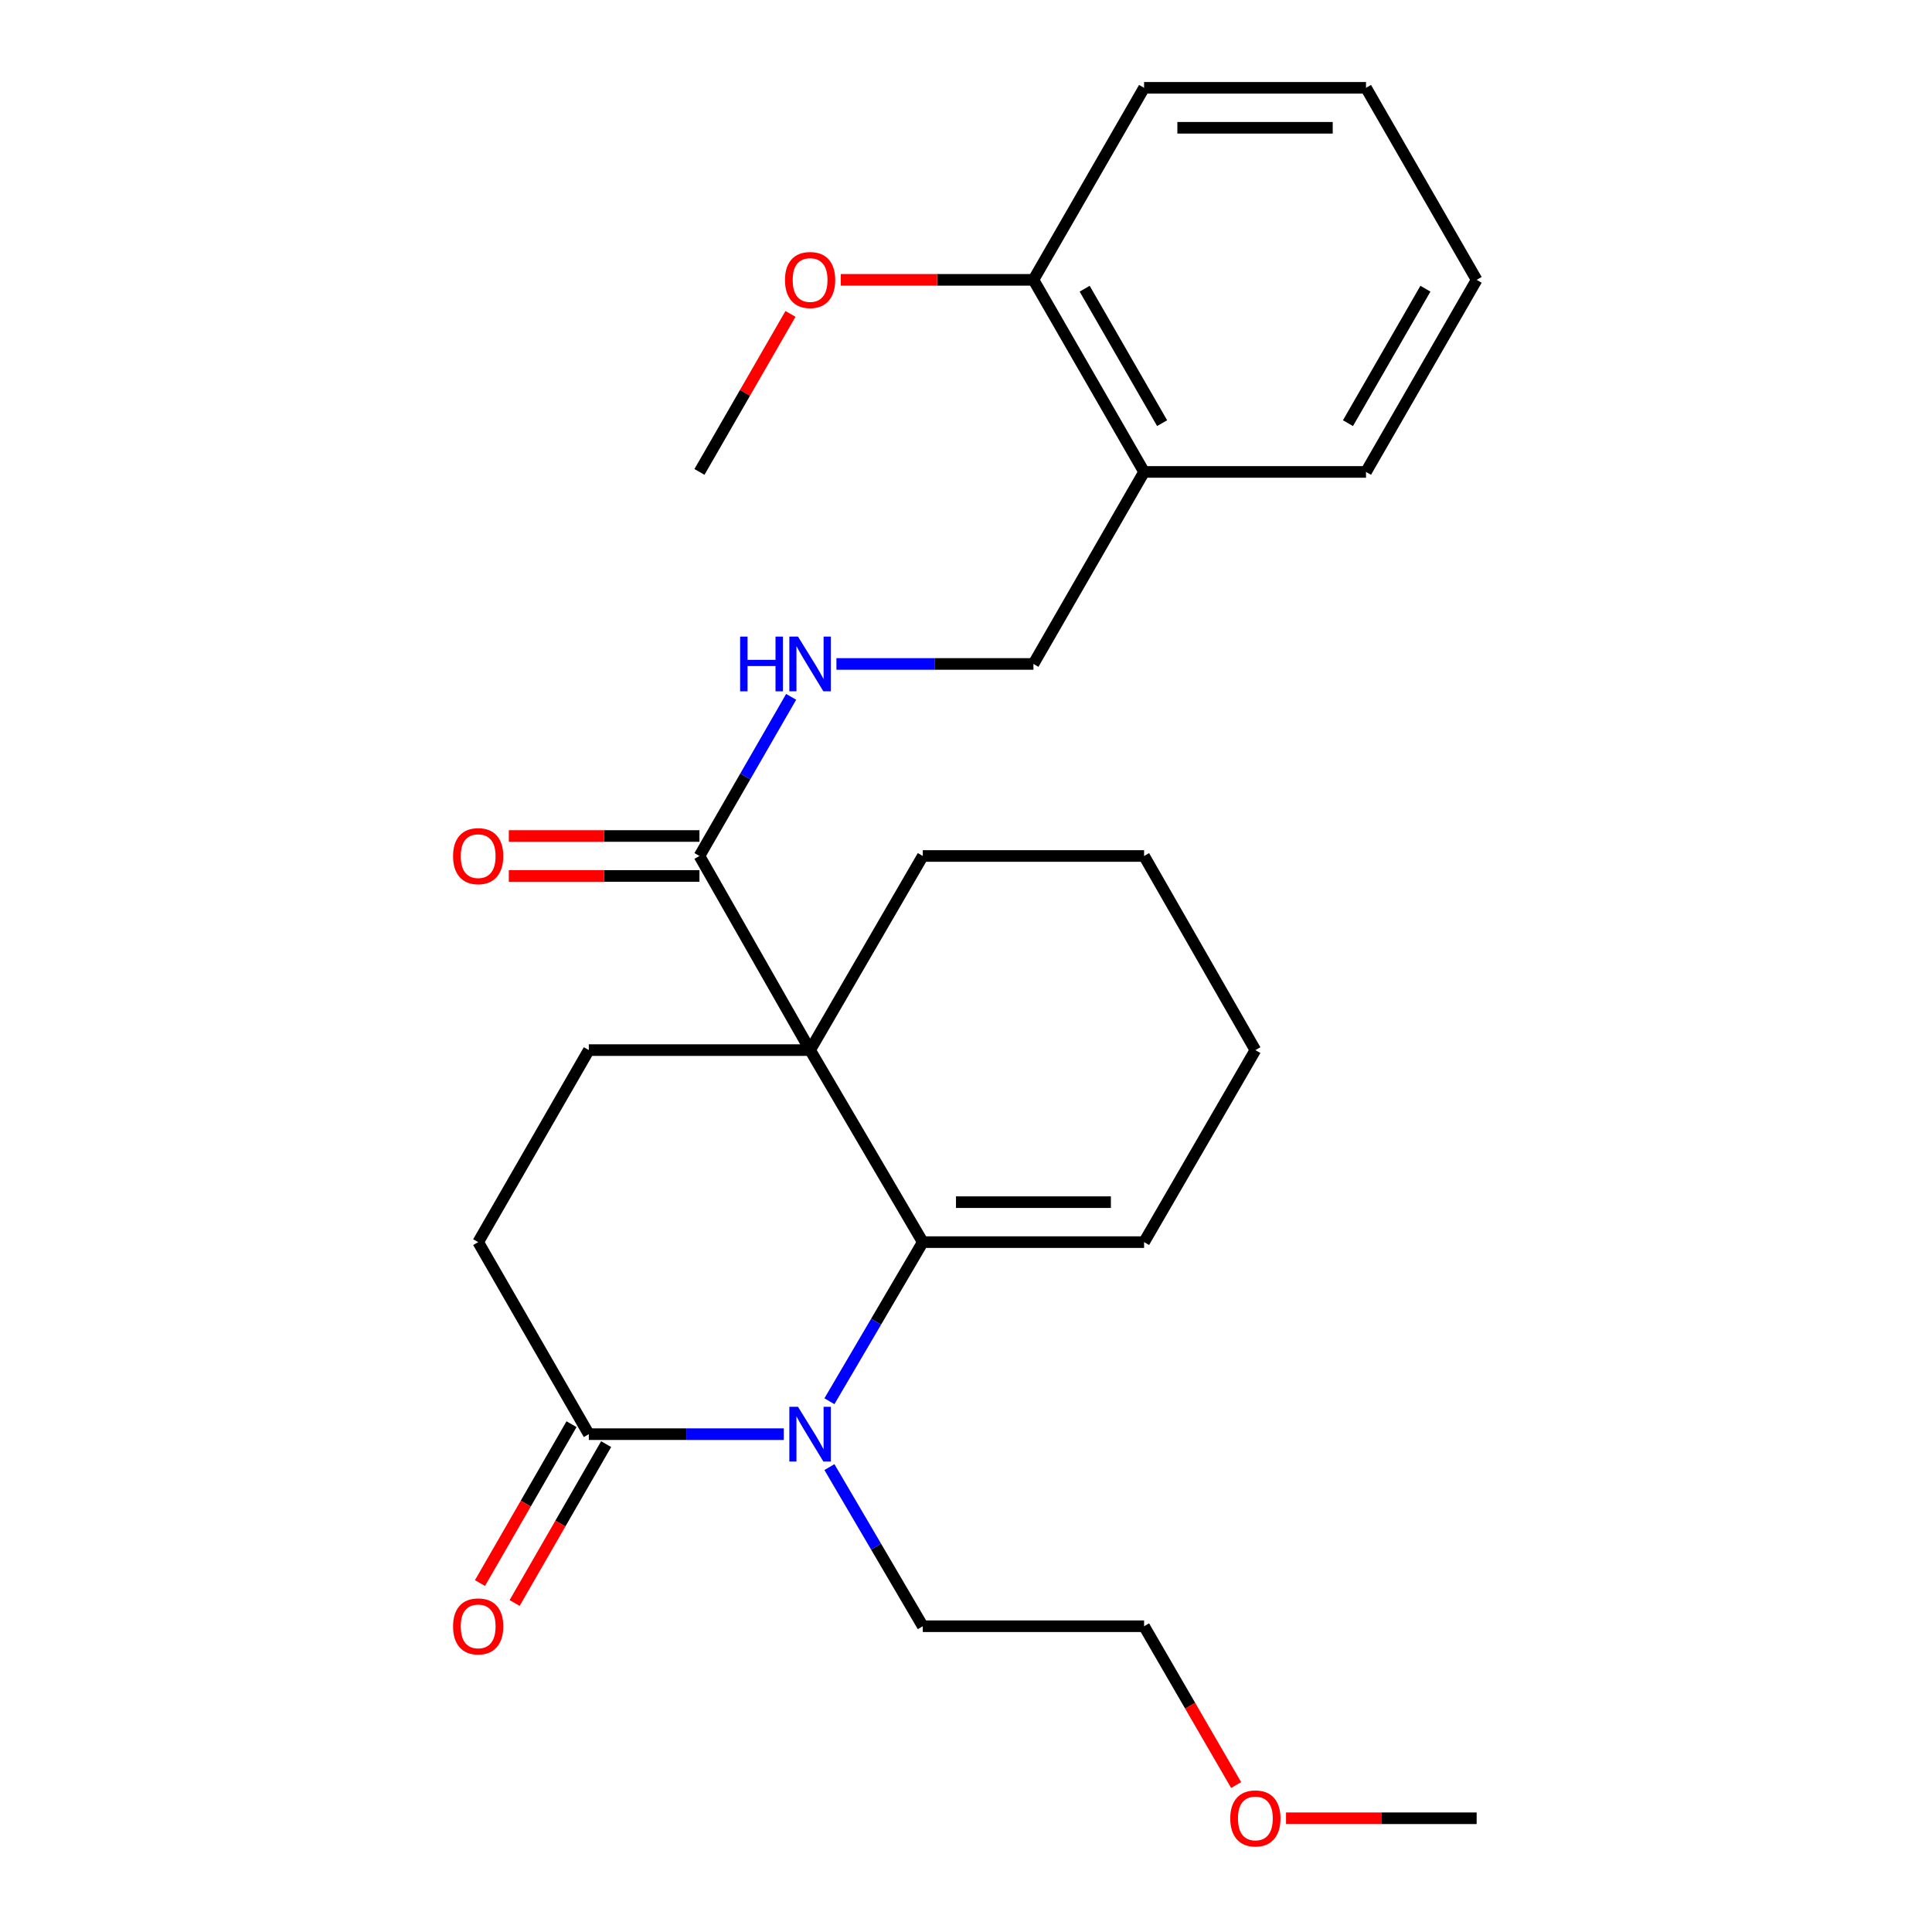 <?xml version='1.0' encoding='iso-8859-1'?>
<svg version='1.1' baseProfile='full'
              xmlns='http://www.w3.org/2000/svg'
                      xmlns:rdkit='http://www.rdkit.org/xml'
                      xmlns:xlink='http://www.w3.org/1999/xlink'
                  xml:space='preserve'
width='1000px' height='1000px' viewBox='0 0 1000 1000'>
<!-- END OF HEADER -->
<rect style='opacity:1.0;fill:#FFFFFF;stroke:none' width='1000' height='1000' x='0' y='0'> </rect>
<path class='bond-0' d='M 419.306,543.53 L 477.634,642.924' style='fill:none;fill-rule:evenodd;stroke:#000000;stroke-width:6px;stroke-linecap:butt;stroke-linejoin:miter;stroke-opacity:1' />
<path class='bond-2' d='M 419.306,543.53 L 362.034,443.055' style='fill:none;fill-rule:evenodd;stroke:#000000;stroke-width:6px;stroke-linecap:butt;stroke-linejoin:miter;stroke-opacity:1' />
<path class='bond-4' d='M 419.306,543.53 L 304.774,543.53' style='fill:none;fill-rule:evenodd;stroke:#000000;stroke-width:6px;stroke-linecap:butt;stroke-linejoin:miter;stroke-opacity:1' />
<path class='bond-13' d='M 419.306,543.53 L 477.634,443.055' style='fill:none;fill-rule:evenodd;stroke:#000000;stroke-width:6px;stroke-linecap:butt;stroke-linejoin:miter;stroke-opacity:1' />
<path class='bond-1' d='M 477.634,642.924 L 453.47,684.101' style='fill:none;fill-rule:evenodd;stroke:#000000;stroke-width:6px;stroke-linecap:butt;stroke-linejoin:miter;stroke-opacity:1' />
<path class='bond-1' d='M 453.47,684.101 L 429.306,725.277' style='fill:none;fill-rule:evenodd;stroke:#0000FF;stroke-width:6px;stroke-linecap:butt;stroke-linejoin:miter;stroke-opacity:1' />
<path class='bond-7' d='M 477.634,642.924 L 592.177,642.924' style='fill:none;fill-rule:evenodd;stroke:#000000;stroke-width:6px;stroke-linecap:butt;stroke-linejoin:miter;stroke-opacity:1' />
<path class='bond-7' d='M 494.816,622.236 L 574.995,622.236' style='fill:none;fill-rule:evenodd;stroke:#000000;stroke-width:6px;stroke-linecap:butt;stroke-linejoin:miter;stroke-opacity:1' />
<path class='bond-14' d='M 429.304,759.36 L 453.469,800.548' style='fill:none;fill-rule:evenodd;stroke:#0000FF;stroke-width:6px;stroke-linecap:butt;stroke-linejoin:miter;stroke-opacity:1' />
<path class='bond-14' d='M 453.469,800.548 L 477.634,841.736' style='fill:none;fill-rule:evenodd;stroke:#000000;stroke-width:6px;stroke-linecap:butt;stroke-linejoin:miter;stroke-opacity:1' />
<path class='bond-27' d='M 405.702,742.318 L 355.238,742.318' style='fill:none;fill-rule:evenodd;stroke:#0000FF;stroke-width:6px;stroke-linecap:butt;stroke-linejoin:miter;stroke-opacity:1' />
<path class='bond-27' d='M 355.238,742.318 L 304.774,742.318' style='fill:none;fill-rule:evenodd;stroke:#000000;stroke-width:6px;stroke-linecap:butt;stroke-linejoin:miter;stroke-opacity:1' />
<path class='bond-5' d='M 362.034,443.055 L 385.764,401.872' style='fill:none;fill-rule:evenodd;stroke:#000000;stroke-width:6px;stroke-linecap:butt;stroke-linejoin:miter;stroke-opacity:1' />
<path class='bond-5' d='M 385.764,401.872 L 409.494,360.688' style='fill:none;fill-rule:evenodd;stroke:#0000FF;stroke-width:6px;stroke-linecap:butt;stroke-linejoin:miter;stroke-opacity:1' />
<path class='bond-11' d='M 362.034,432.711 L 312.7,432.711' style='fill:none;fill-rule:evenodd;stroke:#000000;stroke-width:6px;stroke-linecap:butt;stroke-linejoin:miter;stroke-opacity:1' />
<path class='bond-11' d='M 312.7,432.711 L 263.366,432.711' style='fill:none;fill-rule:evenodd;stroke:#FF0000;stroke-width:6px;stroke-linecap:butt;stroke-linejoin:miter;stroke-opacity:1' />
<path class='bond-11' d='M 362.034,453.399 L 312.7,453.399' style='fill:none;fill-rule:evenodd;stroke:#000000;stroke-width:6px;stroke-linecap:butt;stroke-linejoin:miter;stroke-opacity:1' />
<path class='bond-11' d='M 312.7,453.399 L 263.366,453.399' style='fill:none;fill-rule:evenodd;stroke:#FF0000;stroke-width:6px;stroke-linecap:butt;stroke-linejoin:miter;stroke-opacity:1' />
<path class='bond-3' d='M 304.774,742.318 L 247.503,642.924' style='fill:none;fill-rule:evenodd;stroke:#000000;stroke-width:6px;stroke-linecap:butt;stroke-linejoin:miter;stroke-opacity:1' />
<path class='bond-10' d='M 295.811,737.155 L 272.127,778.27' style='fill:none;fill-rule:evenodd;stroke:#000000;stroke-width:6px;stroke-linecap:butt;stroke-linejoin:miter;stroke-opacity:1' />
<path class='bond-10' d='M 272.127,778.27 L 248.442,819.384' style='fill:none;fill-rule:evenodd;stroke:#FF0000;stroke-width:6px;stroke-linecap:butt;stroke-linejoin:miter;stroke-opacity:1' />
<path class='bond-10' d='M 313.738,747.482 L 290.053,788.596' style='fill:none;fill-rule:evenodd;stroke:#000000;stroke-width:6px;stroke-linecap:butt;stroke-linejoin:miter;stroke-opacity:1' />
<path class='bond-10' d='M 290.053,788.596 L 266.368,829.711' style='fill:none;fill-rule:evenodd;stroke:#FF0000;stroke-width:6px;stroke-linecap:butt;stroke-linejoin:miter;stroke-opacity:1' />
<path class='bond-8' d='M 304.774,543.53 L 247.503,642.924' style='fill:none;fill-rule:evenodd;stroke:#000000;stroke-width:6px;stroke-linecap:butt;stroke-linejoin:miter;stroke-opacity:1' />
<path class='bond-9' d='M 432.936,343.661 L 483.921,343.661' style='fill:none;fill-rule:evenodd;stroke:#0000FF;stroke-width:6px;stroke-linecap:butt;stroke-linejoin:miter;stroke-opacity:1' />
<path class='bond-9' d='M 483.921,343.661 L 534.906,343.661' style='fill:none;fill-rule:evenodd;stroke:#000000;stroke-width:6px;stroke-linecap:butt;stroke-linejoin:miter;stroke-opacity:1' />
<path class='bond-6' d='M 592.177,244.266 L 534.906,343.661' style='fill:none;fill-rule:evenodd;stroke:#000000;stroke-width:6px;stroke-linecap:butt;stroke-linejoin:miter;stroke-opacity:1' />
<path class='bond-12' d='M 592.177,244.266 L 534.906,144.849' style='fill:none;fill-rule:evenodd;stroke:#000000;stroke-width:6px;stroke-linecap:butt;stroke-linejoin:miter;stroke-opacity:1' />
<path class='bond-12' d='M 601.512,219.027 L 561.422,149.435' style='fill:none;fill-rule:evenodd;stroke:#000000;stroke-width:6px;stroke-linecap:butt;stroke-linejoin:miter;stroke-opacity:1' />
<path class='bond-17' d='M 592.177,244.266 L 707.041,244.266' style='fill:none;fill-rule:evenodd;stroke:#000000;stroke-width:6px;stroke-linecap:butt;stroke-linejoin:miter;stroke-opacity:1' />
<path class='bond-26' d='M 592.177,642.924 L 649.781,543.53' style='fill:none;fill-rule:evenodd;stroke:#000000;stroke-width:6px;stroke-linecap:butt;stroke-linejoin:miter;stroke-opacity:1' />
<path class='bond-15' d='M 534.906,144.849 L 485.051,144.849' style='fill:none;fill-rule:evenodd;stroke:#000000;stroke-width:6px;stroke-linecap:butt;stroke-linejoin:miter;stroke-opacity:1' />
<path class='bond-15' d='M 485.051,144.849 L 435.196,144.849' style='fill:none;fill-rule:evenodd;stroke:#FF0000;stroke-width:6px;stroke-linecap:butt;stroke-linejoin:miter;stroke-opacity:1' />
<path class='bond-19' d='M 534.906,144.849 L 592.177,45.455' style='fill:none;fill-rule:evenodd;stroke:#000000;stroke-width:6px;stroke-linecap:butt;stroke-linejoin:miter;stroke-opacity:1' />
<path class='bond-23' d='M 477.634,443.055 L 592.177,443.055' style='fill:none;fill-rule:evenodd;stroke:#000000;stroke-width:6px;stroke-linecap:butt;stroke-linejoin:miter;stroke-opacity:1' />
<path class='bond-20' d='M 477.634,841.736 L 592.177,841.736' style='fill:none;fill-rule:evenodd;stroke:#000000;stroke-width:6px;stroke-linecap:butt;stroke-linejoin:miter;stroke-opacity:1' />
<path class='bond-21' d='M 409.15,162.477 L 385.592,203.372' style='fill:none;fill-rule:evenodd;stroke:#FF0000;stroke-width:6px;stroke-linecap:butt;stroke-linejoin:miter;stroke-opacity:1' />
<path class='bond-21' d='M 385.592,203.372 L 362.034,244.266' style='fill:none;fill-rule:evenodd;stroke:#000000;stroke-width:6px;stroke-linecap:butt;stroke-linejoin:miter;stroke-opacity:1' />
<path class='bond-16' d='M 639.818,923.938 L 615.997,882.837' style='fill:none;fill-rule:evenodd;stroke:#FF0000;stroke-width:6px;stroke-linecap:butt;stroke-linejoin:miter;stroke-opacity:1' />
<path class='bond-16' d='M 615.997,882.837 L 592.177,841.736' style='fill:none;fill-rule:evenodd;stroke:#000000;stroke-width:6px;stroke-linecap:butt;stroke-linejoin:miter;stroke-opacity:1' />
<path class='bond-22' d='M 665.645,941.13 L 714.979,941.13' style='fill:none;fill-rule:evenodd;stroke:#FF0000;stroke-width:6px;stroke-linecap:butt;stroke-linejoin:miter;stroke-opacity:1' />
<path class='bond-22' d='M 714.979,941.13 L 764.312,941.13' style='fill:none;fill-rule:evenodd;stroke:#000000;stroke-width:6px;stroke-linecap:butt;stroke-linejoin:miter;stroke-opacity:1' />
<path class='bond-24' d='M 707.041,244.266 L 764.312,144.849' style='fill:none;fill-rule:evenodd;stroke:#000000;stroke-width:6px;stroke-linecap:butt;stroke-linejoin:miter;stroke-opacity:1' />
<path class='bond-24' d='M 697.706,219.027 L 737.796,149.435' style='fill:none;fill-rule:evenodd;stroke:#000000;stroke-width:6px;stroke-linecap:butt;stroke-linejoin:miter;stroke-opacity:1' />
<path class='bond-18' d='M 649.781,543.53 L 592.177,443.055' style='fill:none;fill-rule:evenodd;stroke:#000000;stroke-width:6px;stroke-linecap:butt;stroke-linejoin:miter;stroke-opacity:1' />
<path class='bond-28' d='M 592.177,45.455 L 707.041,45.455' style='fill:none;fill-rule:evenodd;stroke:#000000;stroke-width:6px;stroke-linecap:butt;stroke-linejoin:miter;stroke-opacity:1' />
<path class='bond-28' d='M 609.406,66.142 L 689.812,66.142' style='fill:none;fill-rule:evenodd;stroke:#000000;stroke-width:6px;stroke-linecap:butt;stroke-linejoin:miter;stroke-opacity:1' />
<path class='bond-25' d='M 764.312,144.849 L 707.041,45.455' style='fill:none;fill-rule:evenodd;stroke:#000000;stroke-width:6px;stroke-linecap:butt;stroke-linejoin:miter;stroke-opacity:1' />
<path  class='atom-2' d='M 413.046 728.158
L 422.326 743.158
Q 423.246 744.638, 424.726 747.318
Q 426.206 749.998, 426.286 750.158
L 426.286 728.158
L 430.046 728.158
L 430.046 756.478
L 426.166 756.478
L 416.206 740.078
Q 415.046 738.158, 413.806 735.958
Q 412.606 733.758, 412.246 733.078
L 412.246 756.478
L 408.566 756.478
L 408.566 728.158
L 413.046 728.158
' fill='#0000FF'/>
<path  class='atom-6' d='M 383.086 329.501
L 386.926 329.501
L 386.926 341.541
L 401.406 341.541
L 401.406 329.501
L 405.246 329.501
L 405.246 357.821
L 401.406 357.821
L 401.406 344.741
L 386.926 344.741
L 386.926 357.821
L 383.086 357.821
L 383.086 329.501
' fill='#0000FF'/>
<path  class='atom-6' d='M 413.046 329.501
L 422.326 344.501
Q 423.246 345.981, 424.726 348.661
Q 426.206 351.341, 426.286 351.501
L 426.286 329.501
L 430.046 329.501
L 430.046 357.821
L 426.166 357.821
L 416.206 341.421
Q 415.046 339.501, 413.806 337.301
Q 412.606 335.101, 412.246 334.421
L 412.246 357.821
L 408.566 357.821
L 408.566 329.501
L 413.046 329.501
' fill='#0000FF'/>
<path  class='atom-11' d='M 234.503 841.816
Q 234.503 835.016, 237.863 831.216
Q 241.223 827.416, 247.503 827.416
Q 253.783 827.416, 257.143 831.216
Q 260.503 835.016, 260.503 841.816
Q 260.503 848.696, 257.103 852.616
Q 253.703 856.496, 247.503 856.496
Q 241.263 856.496, 237.863 852.616
Q 234.503 848.736, 234.503 841.816
M 247.503 853.296
Q 251.823 853.296, 254.143 850.416
Q 256.503 847.496, 256.503 841.816
Q 256.503 836.256, 254.143 833.456
Q 251.823 830.616, 247.503 830.616
Q 243.183 830.616, 240.823 833.416
Q 238.503 836.216, 238.503 841.816
Q 238.503 847.536, 240.823 850.416
Q 243.183 853.296, 247.503 853.296
' fill='#FF0000'/>
<path  class='atom-12' d='M 234.503 443.135
Q 234.503 436.335, 237.863 432.535
Q 241.223 428.735, 247.503 428.735
Q 253.783 428.735, 257.143 432.535
Q 260.503 436.335, 260.503 443.135
Q 260.503 450.015, 257.103 453.935
Q 253.703 457.815, 247.503 457.815
Q 241.263 457.815, 237.863 453.935
Q 234.503 450.055, 234.503 443.135
M 247.503 454.615
Q 251.823 454.615, 254.143 451.735
Q 256.503 448.815, 256.503 443.135
Q 256.503 437.575, 254.143 434.775
Q 251.823 431.935, 247.503 431.935
Q 243.183 431.935, 240.823 434.735
Q 238.503 437.535, 238.503 443.135
Q 238.503 448.855, 240.823 451.735
Q 243.183 454.615, 247.503 454.615
' fill='#FF0000'/>
<path  class='atom-16' d='M 406.306 144.929
Q 406.306 138.129, 409.666 134.329
Q 413.026 130.529, 419.306 130.529
Q 425.586 130.529, 428.946 134.329
Q 432.306 138.129, 432.306 144.929
Q 432.306 151.809, 428.906 155.729
Q 425.506 159.609, 419.306 159.609
Q 413.066 159.609, 409.666 155.729
Q 406.306 151.849, 406.306 144.929
M 419.306 156.409
Q 423.626 156.409, 425.946 153.529
Q 428.306 150.609, 428.306 144.929
Q 428.306 139.369, 425.946 136.569
Q 423.626 133.729, 419.306 133.729
Q 414.986 133.729, 412.626 136.529
Q 410.306 139.329, 410.306 144.929
Q 410.306 150.649, 412.626 153.529
Q 414.986 156.409, 419.306 156.409
' fill='#FF0000'/>
<path  class='atom-17' d='M 636.781 941.21
Q 636.781 934.41, 640.141 930.61
Q 643.501 926.81, 649.781 926.81
Q 656.061 926.81, 659.421 930.61
Q 662.781 934.41, 662.781 941.21
Q 662.781 948.09, 659.381 952.01
Q 655.981 955.89, 649.781 955.89
Q 643.541 955.89, 640.141 952.01
Q 636.781 948.13, 636.781 941.21
M 649.781 952.69
Q 654.101 952.69, 656.421 949.81
Q 658.781 946.89, 658.781 941.21
Q 658.781 935.65, 656.421 932.85
Q 654.101 930.01, 649.781 930.01
Q 645.461 930.01, 643.101 932.81
Q 640.781 935.61, 640.781 941.21
Q 640.781 946.93, 643.101 949.81
Q 645.461 952.69, 649.781 952.69
' fill='#FF0000'/>
</svg>
